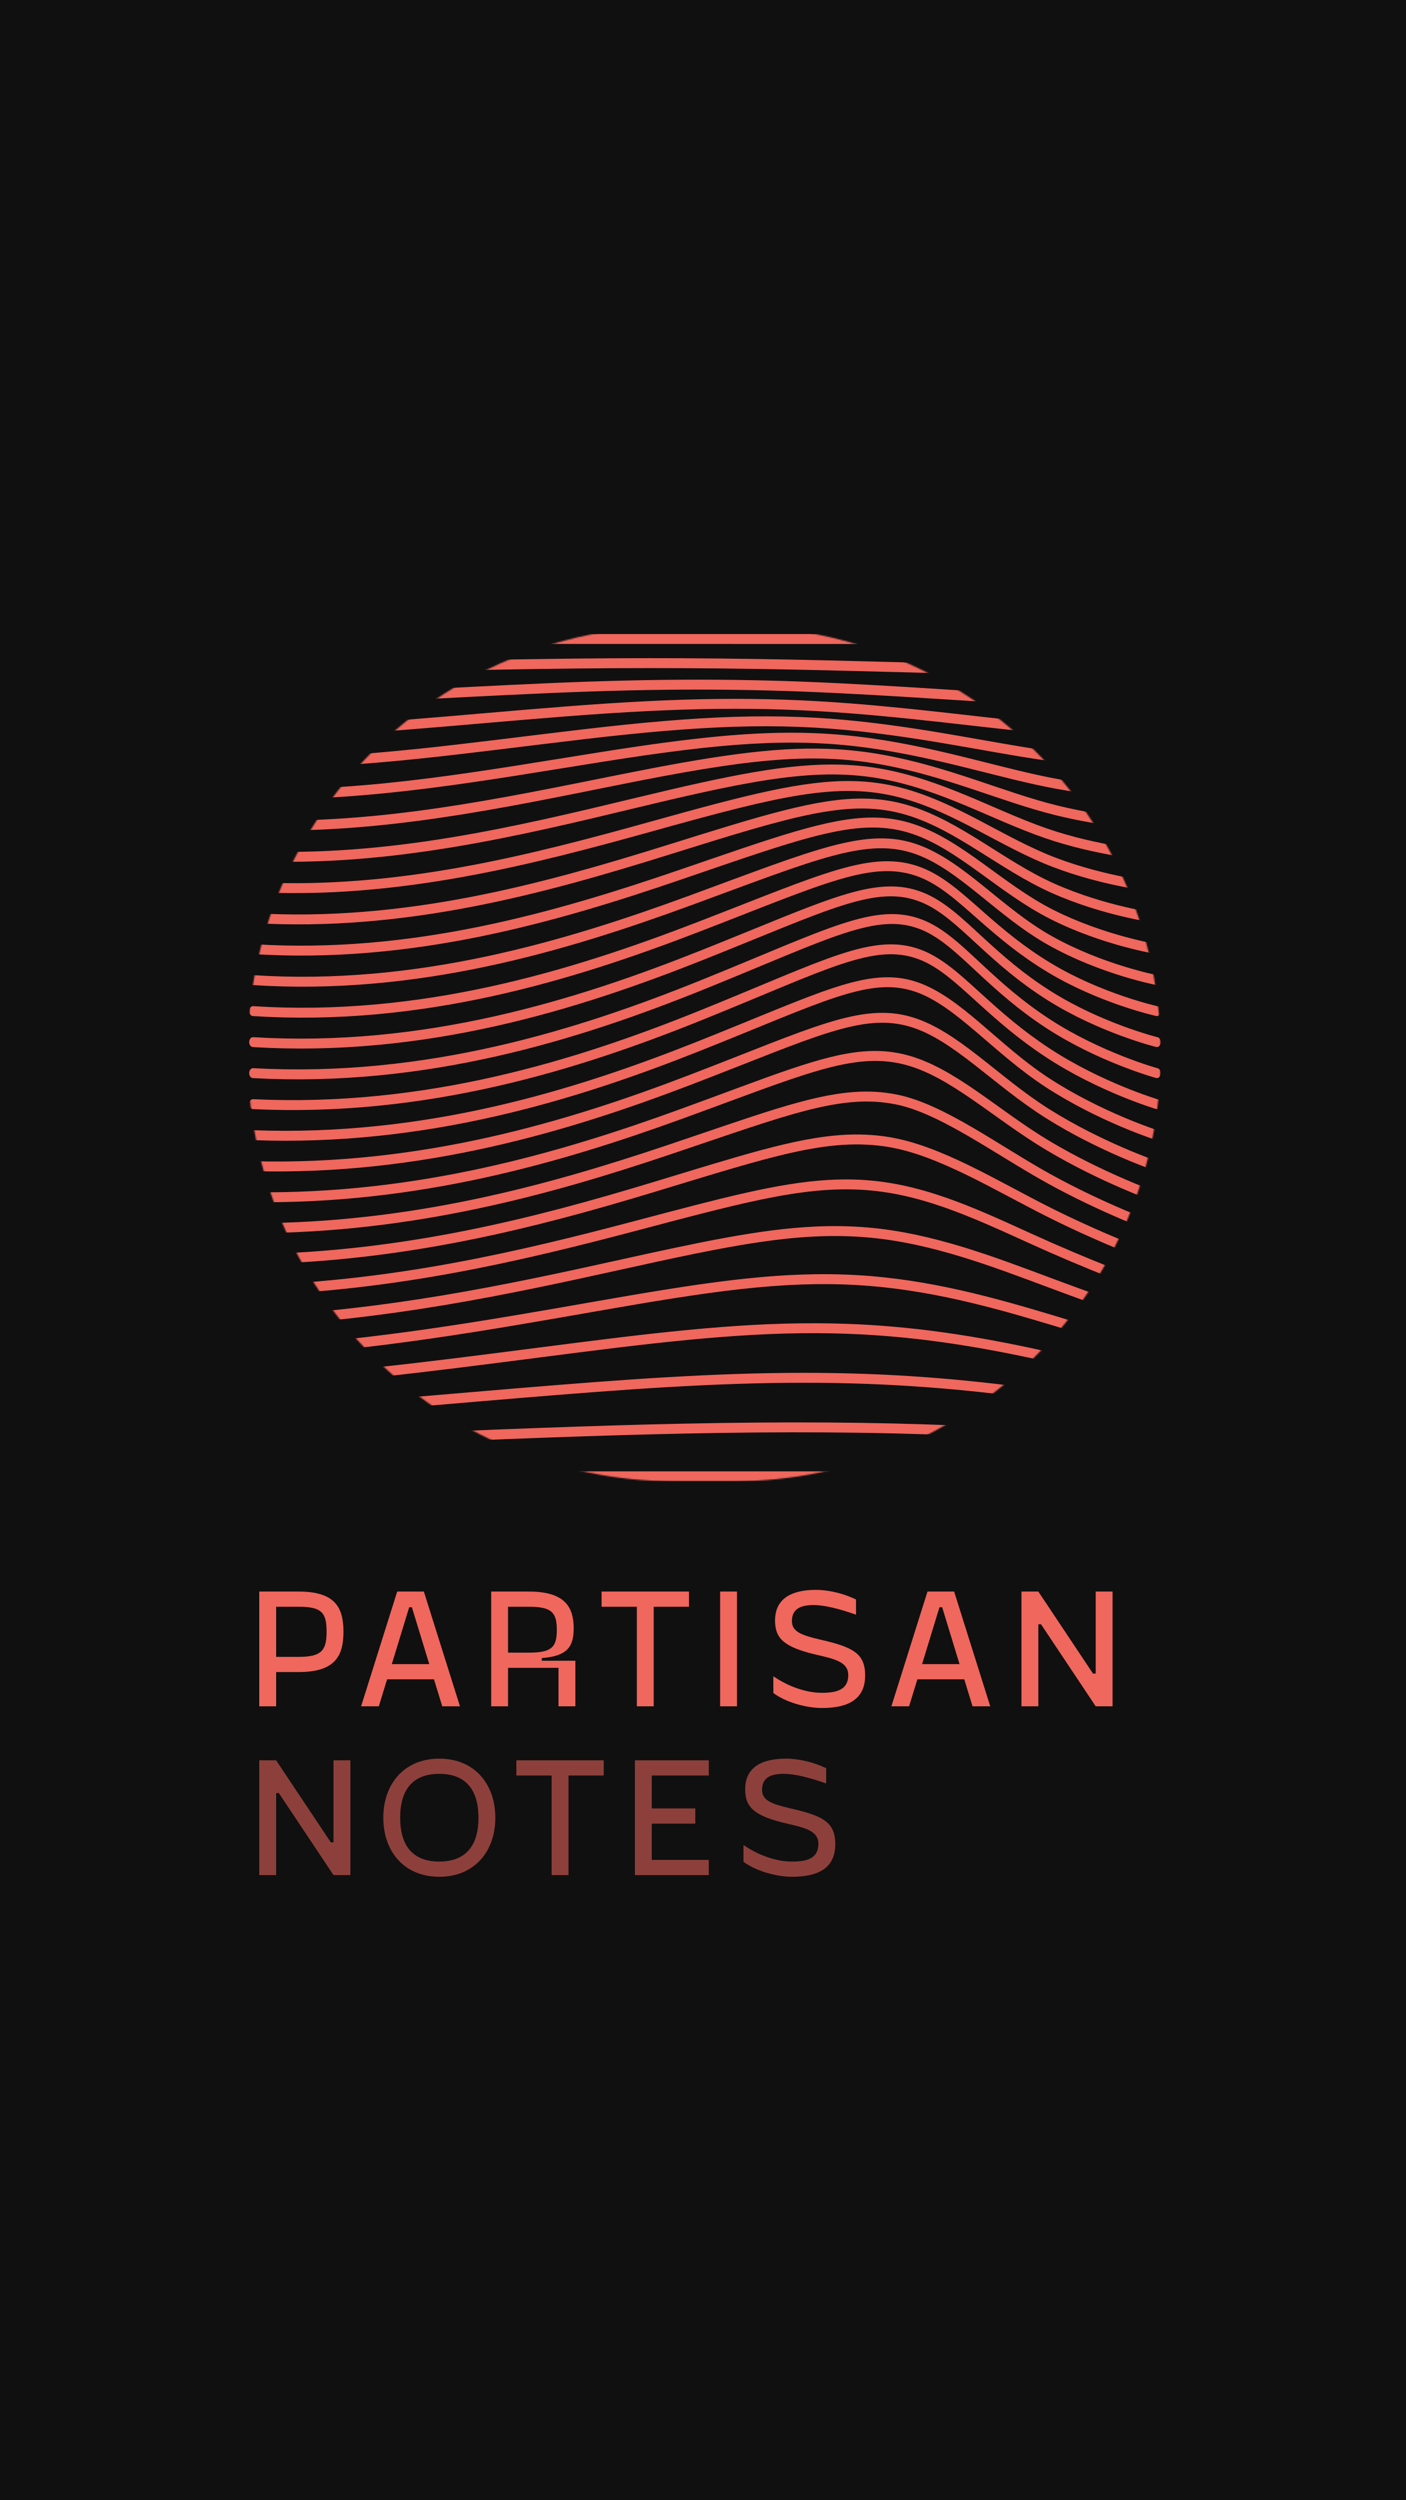 <svg width="1080" height="1920" viewBox="0 0 1080 1920" fill="none" xmlns="http://www.w3.org/2000/svg">
<rect width="1080" height="1920" fill="#101010"/>
<g clip-path="url(#clip0_701_789)">
<path d="M1080 334H0V1586.8H1080V334Z" fill="#101010"/>
<path d="M229.479 1222.19C257.472 1222.19 263.823 1234.5 263.823 1253.04C263.823 1271.57 257.472 1284.01 229.479 1284.01H212.112V1310.32H199.152V1222.19H229.479ZM229.479 1272.35C247.104 1272.35 250.863 1267.29 250.863 1253.04C250.863 1238.39 247.104 1233.86 229.479 1233.86H212.112V1272.35H229.479ZM339.71 1310.32L333.36 1289.58H297.331L290.981 1310.32H277.373L305.107 1222.19H325.584L353.318 1310.32H339.71ZM300.96 1277.92H329.731L316.382 1234.24H314.309L300.96 1277.92ZM416.177 1275.33H441.967V1310.32H429.007V1280.77H390.257V1310.32H377.297V1222.19H406.327C434.321 1222.19 440.671 1234.5 440.671 1250.44C440.671 1264.7 435.617 1271.83 416.177 1273.25V1275.33ZM390.257 1269.11H406.327C423.953 1269.11 427.711 1264.7 427.711 1251.74C427.711 1238.39 423.953 1233.86 406.327 1233.86H390.257V1269.11ZM529.231 1222.19V1233.86H502.145V1310.32H489.185V1233.86H462.099V1222.19H529.231ZM553.163 1310.32V1222.19H566.122V1310.32H553.163ZM594.048 1300.08V1287.25C606.23 1295.55 619.709 1299.95 631.373 1299.95C642.907 1299.95 651.59 1297.49 651.59 1286.34C651.59 1276.75 642.389 1274.16 627.485 1270.79C602.213 1264.96 595.344 1258.22 595.344 1244.48C595.344 1227.64 607.915 1220.9 626.707 1220.9C637.205 1220.9 648.869 1224.01 657.552 1228.28V1239.95C644.592 1235.41 633.317 1232.56 625.022 1232.56C614.654 1232.56 608.304 1235.67 608.304 1244.87C608.304 1252.78 615.043 1255.63 630.206 1259.13C655.089 1264.83 664.55 1269.63 664.55 1286.6C664.55 1304.62 651.979 1311.62 631.373 1311.62C618.931 1311.62 602.99 1306.95 594.048 1300.08ZM747.04 1310.32L740.689 1289.58H704.661L698.31 1310.32H684.702L712.437 1222.19H732.913L760.648 1310.32H747.04ZM708.289 1277.92H737.061L723.712 1234.24H721.638L708.289 1277.92ZM841.649 1222.19H854.609V1310.32H841.649L799.659 1247.33H797.586V1310.32H784.626V1222.19H797.586L839.576 1285.18H841.649V1222.19Z" fill="#F0675D"/>
<path d="M256.176 1351.79H269.136V1439.92H256.176L214.186 1376.93H212.112V1439.92H199.152V1351.79H212.112L254.103 1414.78H256.176V1351.79ZM337.455 1441.22C310.499 1441.22 294.428 1421.78 294.428 1395.86C294.428 1369.94 310.499 1350.5 337.455 1350.5C364.412 1350.5 380.483 1369.94 380.483 1395.86C380.483 1421.78 364.412 1441.22 337.455 1441.22ZM337.455 1429.55C354.692 1429.55 367.523 1420.61 367.523 1395.86C367.523 1371.1 354.692 1362.16 337.455 1362.16C320.089 1362.16 307.388 1371.1 307.388 1395.86C307.388 1420.61 320.089 1429.55 337.455 1429.55ZM463.764 1351.79V1363.46H436.677V1439.92H423.717V1363.46H396.631V1351.79H463.764ZM544.459 1363.46H500.655V1388.73H534.091V1400.39H500.655V1428.26H544.459V1439.92H487.695V1351.79H544.459V1363.46ZM571.104 1429.68V1416.85C583.287 1425.15 596.765 1429.55 608.429 1429.55C619.964 1429.55 628.647 1427.09 628.647 1415.94C628.647 1406.35 619.445 1403.76 604.541 1400.39C579.269 1394.56 572.4 1387.82 572.4 1374.08C572.4 1357.24 584.972 1350.5 603.764 1350.5C614.261 1350.5 625.925 1353.61 634.608 1357.88V1369.55C621.648 1365.01 610.373 1362.16 602.079 1362.16C591.711 1362.16 585.36 1365.27 585.36 1374.47C585.36 1382.38 592.1 1385.23 607.263 1388.73C632.146 1394.43 641.607 1399.23 641.607 1416.2C641.607 1434.22 629.036 1441.22 608.429 1441.22C595.988 1441.22 580.047 1436.55 571.104 1429.68Z" fill="#F0675D" fill-opacity="0.56"/>
<mask id="mask0_701_789" style="mask-type:luminance" maskUnits="userSpaceOnUse" x="190" y="480" width="702" height="658">
<path d="M563.303 480.88H518.4C337.074 480.88 190.08 627.874 190.08 809.2C190.08 990.526 337.074 1137.52 518.4 1137.52H563.303C744.629 1137.52 891.623 990.526 891.623 809.2C891.623 627.874 744.629 480.88 563.303 480.88Z" fill="white"/>
</mask>
<g mask="url(#mask0_701_789)">
<path d="M194.374 486.873C193.983 486.872 193.597 486.97 193.235 487.162C192.874 487.354 192.546 487.635 192.27 487.989C191.994 488.344 191.775 488.765 191.626 489.228C191.476 489.691 191.399 490.187 191.4 490.688C191.401 491.699 191.716 492.667 192.273 493.38C192.831 494.094 193.586 494.494 194.374 494.493C425.907 494.551 888.65 494.493 888.65 494.493C889.436 494.491 890.188 494.09 890.741 493.377C891.294 492.663 891.614 491.697 891.614 490.688C891.614 489.678 891.303 488.709 890.741 487.993C890.188 487.278 889.436 486.874 888.65 486.873C888.65 486.873 425.905 486.93 194.374 486.873ZM409.97 506.166C345.59 507.039 258.643 509.818 194.339 510.69C193.552 510.702 192.799 511.113 192.249 511.835C191.698 512.557 191.393 513.53 191.4 514.54C191.408 515.55 191.729 516.516 192.292 517.222C192.854 517.93 193.613 518.321 194.4 518.311C258.781 517.437 345.727 514.659 410.032 513.786C494.189 512.466 559.873 512.983 635.847 514.765C717.938 516.692 755.065 518.296 813.451 518.807C859.326 519.207 888.719 518.311 888.719 518.311C889.505 518.286 890.248 517.86 890.793 517.127C891.337 516.395 891.631 515.416 891.614 514.406C891.588 513.397 891.259 512.439 890.689 511.744C890.127 511.047 889.367 510.669 888.572 510.69C888.572 510.69 859.293 511.575 813.495 511.174C755.177 510.665 718.071 509.06 635.952 507.133C559.936 505.35 494.184 504.845 409.97 506.166ZM537.879 521.924C502.08 521.9 464.595 522.782 421.453 524.626C341.919 528.025 260.126 533.596 194.339 534.498C193.948 534.503 193.562 534.608 193.203 534.805C192.844 535.002 192.518 535.288 192.245 535.646C191.972 536.005 191.757 536.429 191.612 536.894C191.467 537.36 191.395 537.857 191.4 538.358C191.408 539.369 191.729 540.333 192.292 541.041C192.854 541.748 193.613 542.139 194.4 542.13C260.397 541.225 342.202 535.642 421.655 532.246C507.836 528.563 571.285 528.716 643.97 532.291C710.489 535.563 768.853 540.377 813.661 541.882C858.483 543.388 888.745 542.13 888.745 542.13C889.134 542.112 889.514 541.997 889.868 541.79C890.231 541.583 890.551 541.288 890.81 540.922C891.078 540.556 891.285 540.126 891.424 539.658C891.562 539.189 891.622 538.69 891.614 538.19C891.588 537.182 891.251 536.228 890.672 535.537C890.102 534.847 889.333 534.477 888.546 534.509C888.546 534.509 858.485 535.762 813.819 534.261C769.208 532.763 710.806 527.947 644.198 524.671C607.792 522.88 573.676 521.948 537.879 521.924ZM550.765 536.749C515.824 537.161 478.479 539.105 434.366 542.524C346.14 549.361 272.812 557.886 194.356 558.316C193.569 558.321 192.816 558.727 192.261 559.444C191.706 560.162 191.397 561.133 191.4 562.143C191.401 562.645 191.479 563.14 191.629 563.603C191.78 564.066 191.999 564.486 192.276 564.839C192.554 565.192 192.882 565.472 193.243 565.662C193.605 565.853 193.992 565.949 194.383 565.948C273.158 565.516 346.599 556.962 434.725 550.133C522.819 543.306 583.63 542.407 652.409 547.735C715.156 552.596 769.631 560.791 813.442 563.955C857.3 567.123 888.736 565.936 888.736 565.936C889.523 565.905 890.266 565.475 890.801 564.741C891.346 564.006 891.631 563.028 891.614 562.019C891.588 561.009 891.259 560.051 890.68 559.356C890.11 558.661 889.35 558.287 888.555 558.316C888.555 558.316 857.391 559.485 813.775 556.335C770.264 553.192 715.701 545.002 652.76 540.126C618.245 537.452 585.707 536.337 550.765 536.749ZM564.187 550.47C530.237 551.53 493.142 554.786 448.129 560.049C358.604 570.518 278.708 582.714 194.391 582.134C194.001 582.13 193.613 582.226 193.252 582.415C192.89 582.604 192.561 582.882 192.282 583.234C192.005 583.587 191.784 584.006 191.632 584.468C191.481 584.931 191.402 585.426 191.4 585.928C191.397 586.938 191.706 587.909 192.261 588.626C192.816 589.344 193.569 589.75 194.356 589.754C279.139 590.337 359.238 578.105 448.664 567.647C538.544 557.137 596.405 554.672 660.883 561.67C719.531 568.035 769.987 579.975 812.889 585.218C855.881 590.472 888.693 589.754 888.693 589.754C889.479 589.738 890.231 589.321 890.775 588.595C891.32 587.868 891.622 586.893 891.614 585.883C891.596 584.872 891.277 583.909 890.706 583.207C890.145 582.504 889.384 582.118 888.59 582.134C888.59 582.134 856.108 582.833 813.451 577.62C770.961 572.428 720.366 560.474 661.384 554.072C628.937 550.551 598.136 549.411 564.187 550.47ZM624.707 562.976C579.276 561.275 530.951 566.527 462.209 577.429C371.246 591.855 285.221 607.801 194.417 605.953C193.63 605.936 192.87 606.322 192.304 607.025C191.738 607.728 191.413 608.691 191.4 609.701C191.387 610.711 191.688 611.687 192.236 612.413C192.784 613.138 193.534 613.556 194.321 613.573C285.725 615.434 372.051 599.407 462.937 584.994C554.453 570.48 609.187 566.069 669.165 574.615C723.554 582.365 769.982 598.246 812.074 605.863C854.307 613.504 888.641 613.573 888.641 613.573C889.428 613.574 890.179 613.174 890.741 612.46C891.294 611.746 891.614 610.779 891.614 609.768C891.614 608.758 891.303 607.789 890.741 607.073C890.188 606.358 889.436 605.954 888.65 605.953C888.65 605.953 854.696 605.872 812.898 598.31C771.343 590.79 724.728 574.863 669.822 567.04C654.674 564.881 639.85 563.543 624.707 562.976ZM635.662 575.043C592.829 573.552 545.937 580.836 476.112 594.831C383.765 613.341 291.954 632.997 194.453 629.759C194.062 629.745 193.673 629.83 193.308 630.01C192.943 630.189 192.609 630.459 192.326 630.804C192.042 631.148 191.814 631.562 191.655 632.02C191.497 632.479 191.41 632.972 191.4 633.473C191.389 633.975 191.456 634.474 191.595 634.942C191.735 635.411 191.945 635.839 192.214 636.203C192.483 636.567 192.805 636.86 193.162 637.063C193.519 637.267 193.904 637.378 194.295 637.391C292.514 640.652 384.726 620.863 477.034 602.362C570.013 583.725 621.575 577.148 677.024 587.087C727.155 596.073 769.686 615.898 811.073 626.067C852.662 636.286 888.572 637.391 888.572 637.391C889.367 637.413 890.127 637.033 890.698 636.334C891.268 635.636 891.596 634.675 891.614 633.665C891.631 632.654 891.337 631.676 890.793 630.943C890.248 630.211 889.505 629.785 888.719 629.759C888.719 629.759 853.242 628.667 812.195 618.582C771.478 608.576 728.698 588.65 677.84 579.534C663.763 577.01 649.941 575.54 635.662 575.043ZM645.918 587.188C605.612 586.01 560.176 595.394 489.429 612.436C395.83 634.982 298.592 658.193 194.47 653.577C194.08 653.561 193.692 653.642 193.326 653.818C192.961 653.993 192.626 654.26 192.341 654.602C192.056 654.944 191.826 655.354 191.665 655.81C191.503 656.266 191.413 656.757 191.4 657.259C191.386 657.759 191.45 658.257 191.587 658.726C191.724 659.195 191.932 659.624 192.199 659.991C192.465 660.356 192.784 660.651 193.14 660.859C193.495 661.065 193.878 661.181 194.269 661.198C299.203 665.85 396.921 642.481 490.526 619.933C584.768 597.231 633.213 588.367 684.261 599.514C730.273 609.561 769.173 633.196 809.968 645.991C851.025 658.867 888.495 661.198 888.495 661.198C888.883 661.223 889.281 661.148 889.644 660.98C890.015 660.81 890.352 660.55 890.637 660.214C890.931 659.877 891.164 659.471 891.328 659.018C891.501 658.565 891.596 658.074 891.614 657.573C891.631 657.073 891.57 656.573 891.441 656.101C891.311 655.629 891.104 655.195 890.845 654.824C890.585 654.453 890.266 654.152 889.911 653.938C889.557 653.724 889.177 653.601 888.788 653.577C888.788 653.577 851.787 651.257 811.38 638.584C771.39 626.041 732.24 602.253 685.262 591.995C672.217 589.146 659.353 587.581 645.918 587.188ZM655.199 599.806C617.272 599.012 573.264 610.466 501.763 630.39C407.093 656.769 304.922 683.274 194.497 677.396C194.106 677.374 193.718 677.451 193.35 677.623C192.984 677.794 192.647 678.057 192.359 678.395C192.072 678.734 191.839 679.143 191.674 679.596C191.51 680.051 191.417 680.542 191.4 681.043C191.383 681.544 191.444 682.045 191.578 682.516C191.712 682.988 191.918 683.42 192.182 683.789C192.447 684.158 192.766 684.456 193.121 684.667C193.476 684.878 193.86 684.996 194.251 685.016C305.568 690.942 408.298 664.237 503.026 637.841C598.316 611.289 643.804 600.144 690.718 612.29C732.876 623.204 768.505 650.409 808.819 665.802C849.456 681.317 888.425 685.005 888.425 685.005C889.212 685.077 889.989 684.747 890.585 684.086C891.182 683.426 891.544 682.489 891.605 681.482C891.657 680.476 891.406 679.483 890.888 678.719C890.378 677.956 889.652 677.484 888.866 677.407C888.866 677.407 850.4 673.726 810.513 658.497C771.13 643.46 735.278 616.059 691.893 604.827C679.81 601.698 667.842 600.071 655.199 599.806ZM663.304 613.246C627.534 612.882 584.851 626.299 512.772 648.839C417.242 678.713 310.723 708.149 194.506 701.214C193.719 701.167 192.95 701.522 192.368 702.202C191.787 702.881 191.437 703.83 191.4 704.838C191.382 705.338 191.441 705.839 191.574 706.31C191.706 706.781 191.91 707.214 192.173 707.584C192.436 707.955 192.753 708.254 193.108 708.467C193.461 708.68 193.844 708.8 194.233 708.823C311.397 715.814 418.539 686.155 514.185 656.245C610.29 626.192 653.083 612.883 696.254 625.797C734.937 637.369 767.733 667.764 807.679 685.635C848.004 703.677 888.348 708.812 888.348 708.812C888.736 708.862 889.125 708.813 889.505 708.67C889.877 708.526 890.223 708.288 890.525 707.972C890.827 707.655 891.078 707.265 891.268 706.824C891.449 706.383 891.562 705.899 891.605 705.402C891.639 704.902 891.605 704.398 891.493 703.918C891.38 703.438 891.19 702.991 890.948 702.603C890.698 702.215 890.395 701.894 890.05 701.657C889.704 701.421 889.324 701.274 888.935 701.225C888.935 701.225 849.126 696.1 809.635 678.431C770.732 661.026 737.784 630.388 697.603 618.368C686.382 615.011 675.228 613.368 663.304 613.246ZM670.024 627.812C636.129 627.898 594.659 643.089 522.185 667.895C426.022 700.81 315.847 732.748 194.523 725.032C194.133 725.006 193.743 725.078 193.375 725.246C193.006 725.413 192.668 725.672 192.377 726.008C192.087 726.343 191.852 726.749 191.684 727.202C191.516 727.654 191.42 728.145 191.4 728.646C191.38 729.146 191.438 729.646 191.57 730.118C191.702 730.59 191.904 731.023 192.167 731.395C192.429 731.766 192.746 732.067 193.099 732.281C193.452 732.495 193.835 732.617 194.225 732.641C316.536 740.419 427.39 708.229 523.72 675.257C620.399 642.166 660.825 626.896 700.753 640.34C736.442 652.356 766.905 685.479 806.591 705.626C846.711 725.995 888.279 732.618 888.279 732.618C889.056 732.744 889.851 732.465 890.473 731.845C891.095 731.225 891.493 730.312 891.596 729.309C891.691 728.306 891.475 727.294 890.992 726.497C890.508 725.699 889.799 725.18 889.013 725.055C889.013 725.055 848.006 718.447 808.784 698.534C770.225 678.96 739.707 645.576 702.263 632.967C691.778 629.437 681.323 627.783 670.024 627.812ZM675.12 643.818C664.293 644.017 652.581 646.014 639.128 649.559C612.223 656.648 578.223 669.903 529.764 687.672C433.207 723.08 320.129 757.007 194.523 748.839C193.737 748.789 192.967 749.142 192.384 749.819C191.799 750.496 191.449 751.443 191.409 752.452C191.388 752.953 191.445 753.454 191.576 753.925C191.706 754.398 191.907 754.833 192.169 755.205C192.431 755.577 192.747 755.88 193.1 756.095C193.452 756.31 193.834 756.434 194.225 756.46C320.841 764.694 434.625 730.486 531.396 695.001C579.899 677.214 613.882 663.988 640.322 657.022C666.761 650.055 685.499 649.324 704.139 656.189C737.394 668.436 766.082 703.75 805.617 725.899C845.633 748.317 888.209 756.415 888.209 756.415C888.59 756.488 888.987 756.464 889.367 756.343C889.747 756.222 890.102 756.006 890.413 755.708C890.724 755.41 890.992 755.036 891.19 754.606C891.398 754.178 891.527 753.702 891.588 753.207C891.7 752.208 891.501 751.193 891.035 750.382C890.559 749.572 889.86 749.034 889.082 748.884C889.082 748.884 847.073 740.802 807.995 718.908C769.643 697.422 741.018 661.843 705.771 648.861C695.884 645.22 685.949 643.619 675.12 643.818ZM678.656 661.412C668.214 661.762 656.846 663.992 643.698 667.828C617.402 675.499 583.789 689.573 535.309 708.26C438.6 745.537 323.47 780.915 194.523 772.657C194.133 772.631 193.743 772.704 193.375 772.871C193.006 773.038 192.668 773.297 192.377 773.632C192.087 773.969 191.852 774.374 191.684 774.826C191.516 775.279 191.42 775.77 191.4 776.27C191.38 776.771 191.438 777.272 191.57 777.743C191.702 778.215 191.904 778.649 192.167 779.02C192.429 779.391 192.746 779.692 193.099 779.906C193.452 780.12 193.835 780.242 194.225 780.266C324.191 788.59 440.059 752.928 537.018 715.554C585.562 696.843 619.186 682.792 645.014 675.257C670.843 667.722 688.677 666.679 706.332 673.568C721.874 679.634 735.454 691.998 751.229 705.897C768.061 720.725 783.794 733.914 804.775 746.565C844.787 770.692 888.14 780.221 888.14 780.221C888.909 780.392 889.713 780.161 890.352 779.579C891 778.996 891.432 778.11 891.57 777.114C891.631 776.621 891.622 776.115 891.544 775.626C891.458 775.137 891.294 774.674 891.069 774.264C890.845 773.854 890.56 773.505 890.231 773.238C889.903 772.969 889.531 772.787 889.143 772.702C889.143 772.702 846.361 763.218 807.302 739.665C786.723 727.256 771.361 714.373 754.598 699.604C738.874 685.752 724.817 672.814 708.061 666.274C698.614 662.588 689.098 661.062 678.656 661.412ZM680.472 680.795C670.286 681.284 659.162 683.69 646.233 687.74C620.375 695.84 587.081 710.46 538.695 729.726C442.08 768.194 325.771 804.446 194.514 796.476C194.125 796.451 193.734 796.525 193.367 796.693C192.999 796.863 192.661 797.123 192.371 797.459C192.082 797.796 191.848 798.202 191.681 798.656C191.514 799.108 191.418 799.599 191.4 800.1C191.382 800.6 191.441 801.101 191.573 801.572C191.706 802.042 191.91 802.475 192.173 802.846C192.436 803.216 192.753 803.516 193.108 803.728C193.461 803.941 193.844 804.062 194.233 804.084C326.506 812.117 443.562 775.589 540.457 737.008C588.919 717.714 622.242 703.102 647.637 695.147C673.033 687.192 690.272 685.88 707.306 692.682C722.283 698.661 735.415 711.17 750.913 725.449C767.459 740.692 783.089 754.377 804.1 767.705C844.203 793.142 888.08 804.017 888.08 804.017C888.46 804.113 888.857 804.11 889.238 804.01C889.618 803.91 889.981 803.714 890.3 803.434C890.629 803.154 890.905 802.795 891.121 802.378C891.337 801.96 891.484 801.492 891.562 801C891.631 800.509 891.631 800.003 891.553 799.513C891.475 799.022 891.32 798.556 891.104 798.142C890.888 797.726 890.603 797.371 890.283 797.094C889.955 796.818 889.592 796.627 889.212 796.532C889.212 796.532 845.901 785.712 806.739 760.872C786.128 747.798 770.854 734.425 754.378 719.246C738.934 705.018 725.341 691.893 709.078 685.399C699.908 681.737 690.658 680.307 680.472 680.795ZM680.533 702.08C670.466 702.691 659.458 705.24 646.655 709.42C621.048 717.778 588.006 732.661 539.826 752.148C443.54 791.096 326.968 827.591 194.497 820.282C194.106 820.261 193.718 820.338 193.35 820.51C192.984 820.681 192.647 820.943 192.359 821.282C192.072 821.621 191.839 822.029 191.674 822.483C191.51 822.937 191.417 823.429 191.4 823.929C191.383 824.43 191.444 824.93 191.577 825.4C191.71 825.871 191.915 826.303 192.18 826.672C192.443 827.041 192.761 827.34 193.115 827.55C193.47 827.762 193.852 827.881 194.242 827.903C327.711 835.267 445.033 798.487 541.615 759.42C589.878 739.898 622.967 725.026 648.119 716.815C673.273 708.604 690.254 707.044 707.052 713.652C721.831 719.466 734.848 731.9 750.326 746.307C766.875 761.71 782.492 775.633 803.617 789.429C843.905 815.739 888.028 827.824 888.028 827.824C888.797 828.035 889.6 827.846 890.257 827.297C890.922 826.749 891.38 825.885 891.553 824.897C891.631 824.407 891.64 823.901 891.57 823.408C891.501 822.914 891.354 822.443 891.147 822.022C890.931 821.601 890.654 821.237 890.335 820.952C890.015 820.667 889.652 820.466 889.272 820.361C889.272 820.361 845.689 808.346 806.31 782.63C785.569 769.085 770.297 755.485 753.808 740.138C738.375 725.774 724.895 712.701 708.797 706.369C699.73 702.803 690.601 701.469 680.533 702.08ZM678.832 725.381C668.742 726.092 657.745 728.703 644.971 732.923C619.42 741.363 586.539 756.214 538.676 775.561C442.943 814.259 327.03 850.394 194.48 844.1C194.089 844.082 193.7 844.163 193.335 844.336C192.968 844.511 192.633 844.776 192.347 845.116C192.061 845.458 191.831 845.867 191.668 846.323C191.506 846.778 191.414 847.269 191.4 847.77C191.386 848.27 191.448 848.769 191.584 849.239C191.72 849.709 191.926 850.139 192.192 850.506C192.458 850.872 192.777 851.169 193.132 851.377C193.487 851.586 193.87 851.703 194.26 851.721C327.779 858.06 444.424 821.652 540.458 782.833C588.407 763.45 621.334 748.601 646.445 740.307C671.554 732.013 688.625 730.277 705.578 736.592C720.537 742.165 733.761 754.305 749.474 768.582C766.328 783.896 782.005 797.723 803.336 811.773C843.897 838.486 887.968 851.62 887.968 851.62C888.348 851.734 888.745 851.751 889.134 851.669C889.514 851.588 889.886 851.41 890.214 851.145C890.551 850.881 890.836 850.535 891.061 850.128C891.294 849.721 891.449 849.26 891.544 848.772C891.631 848.283 891.64 847.777 891.579 847.282C891.519 846.787 891.372 846.313 891.173 845.888C890.966 845.462 890.689 845.093 890.369 844.802C890.058 844.511 889.695 844.302 889.315 844.19C889.315 844.19 845.754 831.147 806.046 804.997C785.073 791.183 769.727 777.635 752.913 762.357C737.223 748.1 723.498 735.322 707.236 729.264C698.1 725.861 688.921 724.67 678.832 725.381ZM675.41 750.707C665.157 751.494 654.038 754.123 641.189 758.294C615.492 766.635 582.689 781.154 535.246 799.998C440.273 837.724 325.944 872.872 194.461 867.908C194.071 867.892 193.681 867.975 193.316 868.153C192.95 868.331 192.616 868.6 192.332 868.944C192.047 869.288 191.818 869.701 191.659 870.159C191.499 870.616 191.411 871.11 191.4 871.611C191.388 872.112 191.453 872.611 191.591 873.081C191.73 873.549 191.939 873.978 192.207 874.344C192.476 874.708 192.797 875.002 193.154 875.207C193.511 875.413 193.896 875.525 194.286 875.54C326.694 880.539 441.737 845.122 537.001 807.281C584.528 788.403 617.375 773.88 642.646 765.678C667.916 757.476 685.417 755.593 702.911 761.524C734.212 772.138 762.95 808.588 803.257 834.825C844.169 861.455 887.924 875.426 887.924 875.426C888.693 875.669 889.497 875.513 890.171 874.992C890.845 874.47 891.337 873.627 891.527 872.646C891.622 872.16 891.64 871.656 891.579 871.161C891.527 870.665 891.389 870.189 891.19 869.759C890.992 869.33 890.724 868.955 890.413 868.657C890.102 868.358 889.747 868.142 889.367 868.02C889.367 868.02 846.084 854.15 805.951 828.026C766.633 802.435 738.045 765.55 704.429 754.152C695.053 750.973 685.664 749.921 675.41 750.707ZM670.357 778.072C659.799 778.905 648.423 781.468 635.4 785.5C609.352 793.566 576.53 807.491 529.605 825.483C435.575 861.537 323.714 895.107 194.436 891.726C194.044 891.714 193.656 891.803 193.292 891.985C192.928 892.166 192.595 892.439 192.314 892.786C192.031 893.133 191.806 893.549 191.649 894.008C191.492 894.467 191.407 894.961 191.4 895.462C191.385 896.473 191.684 897.45 192.23 898.178C192.776 898.906 193.525 899.326 194.312 899.346C324.462 902.75 437.008 868.945 531.307 832.788C578.308 814.767 611.157 800.857 636.795 792.919C662.432 784.98 680.702 782.997 699.104 788.461C732.167 798.276 762.667 832.935 803.398 858.609C844.732 884.665 887.881 899.223 887.881 899.223C888.261 899.35 888.65 899.382 889.039 899.314C889.428 899.248 889.799 899.084 890.136 898.831C890.473 898.579 890.767 898.245 891.009 897.846C891.242 897.448 891.415 896.993 891.518 896.51C891.614 896.025 891.64 895.52 891.588 895.024C891.536 894.529 891.406 894.05 891.208 893.618C891.017 893.185 890.75 892.806 890.447 892.502C890.136 892.199 889.782 891.977 889.402 891.849C889.402 891.849 846.671 877.39 806.021 851.766C766.158 826.638 735.66 791.5 700.437 781.043C690.658 778.14 680.916 777.237 670.357 778.072ZM663.84 807.372C630.937 809.88 591.332 826.779 521.86 851.991C428.928 885.718 320.378 917.163 194.4 915.544C193.613 915.534 192.854 915.926 192.292 916.632C191.729 917.34 191.408 918.304 191.4 919.315C191.393 920.325 191.698 921.298 192.249 922.02C192.799 922.742 193.552 923.154 194.339 923.164C321.121 924.794 430.315 893.143 523.483 859.33C616.239 825.667 654.928 807.526 694.227 817.367C729.717 826.254 762.523 858.518 803.749 883.16C845.565 908.156 887.855 923.029 887.855 923.029C888.615 923.296 889.428 923.165 890.11 922.665C890.793 922.164 891.294 921.336 891.51 920.361C891.717 919.387 891.614 918.346 891.225 917.468C890.836 916.59 890.188 915.946 889.428 915.679C889.428 915.679 847.5 900.901 806.257 876.248C765.756 852.039 732.801 819.255 695.367 809.882C685.03 807.293 674.807 806.535 663.84 807.372ZM655.856 838.596C621.213 841.094 580.607 856.548 512.176 879.536C420.457 910.345 316.009 939.123 194.365 939.351C193.974 939.352 193.588 939.451 193.227 939.645C192.867 939.838 192.539 940.12 192.264 940.475C191.989 940.83 191.77 941.253 191.622 941.716C191.474 942.18 191.399 942.677 191.4 943.178C191.401 944.189 191.716 945.156 192.273 945.87C192.831 946.584 193.586 946.984 194.374 946.983C316.744 946.754 421.774 917.782 513.684 886.908C605.02 856.227 646.003 839.521 688.394 848.152C722.359 855.069 764.065 886.21 804.301 908.509C846.649 931.978 887.838 946.836 887.838 946.836C888.218 946.972 888.607 947.012 888.996 946.953C889.384 946.895 889.756 946.738 890.102 946.494C890.439 946.249 890.741 945.921 890.983 945.528C891.225 945.135 891.398 944.684 891.51 944.202C891.614 943.719 891.639 943.215 891.596 942.717C891.553 942.219 891.424 941.738 891.233 941.301C891.043 940.864 890.784 940.479 890.482 940.17C890.171 939.861 889.825 939.632 889.445 939.497C889.445 939.497 848.56 924.727 806.661 901.507C766.917 879.481 725.235 847.935 689.323 840.623C678.289 838.375 667.406 837.764 655.856 838.596ZM646.689 871.566C609.945 873.968 568.051 887.696 500.771 908.07C410.337 935.454 310.706 961.125 194.33 963.169C193.542 963.183 192.791 963.598 192.242 964.322C191.692 965.045 191.39 966.019 191.4 967.03C191.411 968.04 191.734 969.004 192.298 969.709C192.862 970.414 193.622 970.802 194.409 970.789C311.419 968.734 411.555 942.926 502.131 915.499C591.893 888.317 635.749 873.349 681.726 880.683C720.405 886.853 763.409 913.774 805.038 934.635C847.956 956.14 887.829 970.655 887.829 970.655C888.209 970.792 888.598 970.834 888.987 970.776C889.376 970.718 889.756 970.561 890.093 970.317C890.438 970.072 890.732 969.743 890.983 969.349C891.225 968.955 891.398 968.503 891.51 968.02C891.614 967.538 891.639 967.035 891.596 966.537C891.553 966.04 891.432 965.559 891.242 965.122C891.052 964.685 890.793 964.301 890.49 963.991C890.179 963.681 889.825 963.452 889.454 963.315C889.454 963.315 849.805 948.878 807.204 927.532C765.908 906.838 722.691 879.524 682.463 873.107C670.61 871.217 658.937 870.765 646.689 871.566ZM636.549 906.089C597.392 908.314 553.917 920.112 487.885 937.561C398.742 961.119 304.598 983.287 194.295 986.987C193.508 987.013 192.76 987.439 192.217 988.171C191.674 988.903 191.38 989.882 191.4 990.893C191.41 991.394 191.497 991.888 191.655 992.346C191.814 992.804 192.042 993.218 192.326 993.563C192.609 993.908 192.943 994.178 193.308 994.357C193.673 994.536 194.062 994.621 194.453 994.607C305.288 990.89 399.856 968.604 489.087 945.024C577.145 921.753 624.448 908.799 674.393 914.789C720.472 920.316 762.91 942.624 805.942 961.559C849.456 980.706 887.847 994.473 887.847 994.473C888.607 994.744 889.419 994.617 890.102 994.121C890.793 993.625 891.294 992.8 891.51 991.827C891.614 991.345 891.639 990.84 891.596 990.342C891.553 989.844 891.424 989.363 891.233 988.926C891.043 988.488 890.784 988.105 890.482 987.795C890.171 987.485 889.825 987.257 889.445 987.123C889.445 987.123 851.197 973.409 807.871 954.344C765.065 935.508 722.157 912.855 674.946 907.191C662.176 905.66 649.601 905.347 636.549 906.089ZM625.697 941.928C583.871 943.901 538.553 953.617 473.85 967.93C385.907 987.383 297.874 1005.76 194.26 1010.81C193.87 1010.82 193.487 1010.94 193.132 1011.15C192.777 1011.36 192.458 1011.65 192.192 1012.02C191.926 1012.39 191.72 1012.82 191.583 1013.29C191.448 1013.76 191.386 1014.26 191.4 1014.76C191.414 1015.26 191.506 1015.75 191.669 1016.21C191.831 1016.66 192.063 1017.07 192.35 1017.41C192.637 1017.75 192.974 1018.02 193.34 1018.19C193.707 1018.37 194.097 1018.45 194.488 1018.43C298.52 1013.36 386.879 994.911 474.859 975.45C561.11 956.37 612.4 945.606 666.559 950.258C715.604 954.47 762.754 972.759 806.977 989.238C851.102 1005.68 887.872 1018.29 887.872 1018.29C888.633 1018.55 889.445 1018.42 890.128 1017.91C890.81 1017.41 891.311 1016.58 891.518 1015.6C891.614 1015.12 891.64 1014.61 891.588 1014.11C891.544 1013.62 891.415 1013.14 891.216 1012.7C891.017 1012.27 890.758 1011.89 890.456 1011.59C890.145 1011.28 889.791 1011.06 889.41 1010.93C889.41 1010.93 852.692 998.328 808.634 981.911C764.458 965.449 716.887 946.938 666.954 942.649C653.2 941.467 639.64 941.271 625.697 941.928ZM614.452 978.815C569.762 980.471 522.315 988.047 459.007 999.121C371.984 1014.34 290.836 1028.7 194.233 1034.62C193.844 1034.65 193.461 1034.77 193.108 1034.98C192.753 1035.19 192.436 1035.49 192.173 1035.86C191.91 1036.23 191.706 1036.67 191.573 1037.14C191.441 1037.61 191.382 1038.11 191.4 1038.61C191.418 1039.11 191.514 1039.6 191.681 1040.05C191.848 1040.51 192.082 1040.91 192.371 1041.25C192.661 1041.59 192.999 1041.85 193.367 1042.01C193.734 1042.18 194.125 1042.26 194.514 1042.23C291.415 1036.29 372.796 1021.9 459.814 1006.67C544.178 991.916 599.978 983.47 658.444 986.841C712.963 989.984 762.663 1003.97 808.117 1017.64C852.523 1030.99 887.933 1042.13 887.933 1042.13C888.313 1042.25 888.711 1042.27 889.091 1042.2C889.479 1042.12 889.851 1041.95 890.188 1041.69C890.516 1041.43 890.81 1041.09 891.043 1040.69C891.277 1040.28 891.441 1039.83 891.536 1039.34C891.622 1038.85 891.64 1038.35 891.588 1037.85C891.527 1037.36 891.389 1036.88 891.19 1036.45C890.983 1036.02 890.715 1035.65 890.404 1035.35C890.084 1035.06 889.73 1034.84 889.35 1034.72C889.35 1034.72 853.915 1023.58 809.477 1010.22C763.964 996.538 713.854 982.4 658.708 979.22C643.938 978.368 629.348 978.263 614.452 978.815ZM650.444 1016.6C587.359 1014.38 526.245 1020.53 443.778 1031.02C356.807 1042.08 284.202 1052.26 194.216 1058.43C193.826 1058.46 193.444 1058.58 193.091 1058.8C192.739 1059.02 192.423 1059.32 192.163 1059.69C191.902 1060.07 191.701 1060.5 191.572 1060.97C191.443 1061.45 191.387 1061.95 191.409 1062.45C191.451 1063.46 191.804 1064.4 192.39 1065.08C192.975 1065.75 193.745 1066.1 194.531 1066.05C284.695 1059.87 357.428 1049.67 444.366 1038.61C526.774 1028.13 587.606 1022.02 650.287 1024.22C710.321 1026.33 762.657 1036.21 809.31 1046.74C854.661 1056.97 888.037 1065.97 888.037 1065.97C888.417 1066.07 888.806 1066.08 889.194 1065.99C889.575 1065.9 889.937 1065.71 890.266 1065.43C890.594 1065.16 890.879 1064.8 891.095 1064.39C891.32 1063.98 891.467 1063.51 891.553 1063.02C891.631 1062.53 891.631 1062.03 891.562 1061.54C891.493 1061.04 891.346 1060.57 891.13 1060.16C890.914 1059.74 890.637 1059.37 890.318 1059.09C889.998 1058.81 889.635 1058.61 889.255 1058.51C889.255 1058.51 855.791 1049.48 810.345 1039.23C763.57 1028.67 710.892 1018.73 650.444 1016.6ZM642.435 1054.45C575.635 1053.23 509.021 1057.09 428.603 1063.54C335.517 1071.01 283.419 1076.36 194.216 1082.25C193.43 1082.3 192.692 1082.76 192.166 1083.51C191.64 1084.26 191.367 1085.25 191.409 1086.26C191.449 1087.26 191.799 1088.21 192.384 1088.89C192.967 1089.57 193.737 1089.92 194.523 1089.87C283.792 1083.98 335.933 1078.61 428.98 1071.15C509.343 1064.7 575.781 1060.85 642.347 1062.07C707.802 1063.26 762.701 1069.31 810.521 1076.46C856.463 1083.33 888.175 1089.82 888.175 1089.82C888.555 1089.9 888.952 1089.88 889.333 1089.77C889.713 1089.65 890.067 1089.44 890.387 1089.15C890.698 1088.85 890.966 1088.48 891.173 1088.06C891.38 1087.63 891.519 1087.16 891.579 1086.66C891.64 1086.17 891.622 1085.66 891.536 1085.17C891.441 1084.69 891.277 1084.23 891.052 1083.82C890.819 1083.42 890.534 1083.07 890.197 1082.81C889.868 1082.55 889.497 1082.37 889.108 1082.29C889.108 1082.29 857.262 1075.77 811.205 1068.89C763.249 1061.72 708.128 1055.64 642.435 1054.45ZM634.952 1092.36C565.052 1091.9 492.174 1093.68 413.997 1096.56C341.806 1099.21 255.481 1103.21 194.26 1106.07C193.474 1106.1 192.732 1106.54 192.195 1107.28C191.66 1108.02 191.374 1109 191.4 1110.01C191.413 1110.51 191.503 1111 191.666 1111.46C191.827 1111.91 192.058 1112.32 192.344 1112.67C192.63 1113.01 192.966 1113.28 193.332 1113.45C193.699 1113.63 194.088 1113.71 194.479 1113.69C255.7 1110.83 342.018 1106.82 414.171 1104.18C492.315 1101.31 565.125 1099.52 634.926 1099.98C705.545 1100.44 762.728 1103.14 811.679 1106.74C858.178 1110.17 888.374 1113.66 888.374 1113.66C889.16 1113.76 889.937 1113.45 890.542 1112.8C891.147 1112.15 891.527 1111.23 891.605 1110.22C891.639 1109.72 891.596 1109.22 891.484 1108.74C891.363 1108.26 891.173 1107.82 890.922 1107.43C890.672 1107.05 890.369 1106.73 890.024 1106.5C889.678 1106.27 889.298 1106.12 888.909 1106.08C888.909 1106.08 858.595 1102.57 812.012 1099.13C762.967 1095.52 705.673 1092.82 634.952 1092.36ZM194.374 1129.87C193.983 1129.87 193.597 1129.97 193.235 1130.16C192.874 1130.35 192.546 1130.64 192.27 1130.99C191.994 1131.34 191.775 1131.77 191.626 1132.23C191.476 1132.69 191.399 1133.19 191.4 1133.69C191.401 1134.7 191.716 1135.67 192.273 1136.38C192.831 1137.09 193.586 1137.49 194.374 1137.49C425.89 1137.55 888.65 1137.49 888.65 1137.49C889.436 1137.49 890.188 1137.09 890.741 1136.38C891.294 1135.66 891.614 1134.7 891.614 1133.69C891.614 1132.68 891.303 1131.71 890.741 1130.99C890.188 1130.28 889.436 1129.88 888.65 1129.87C888.65 1129.87 425.887 1129.93 194.374 1129.87Z" fill="#F0675D"/>
</g>
</g>
<defs>
<clipPath id="clip0_701_789">
<rect width="1080" height="1252.8" fill="white" transform="translate(0 334)"/>
</clipPath>
</defs>
</svg>
